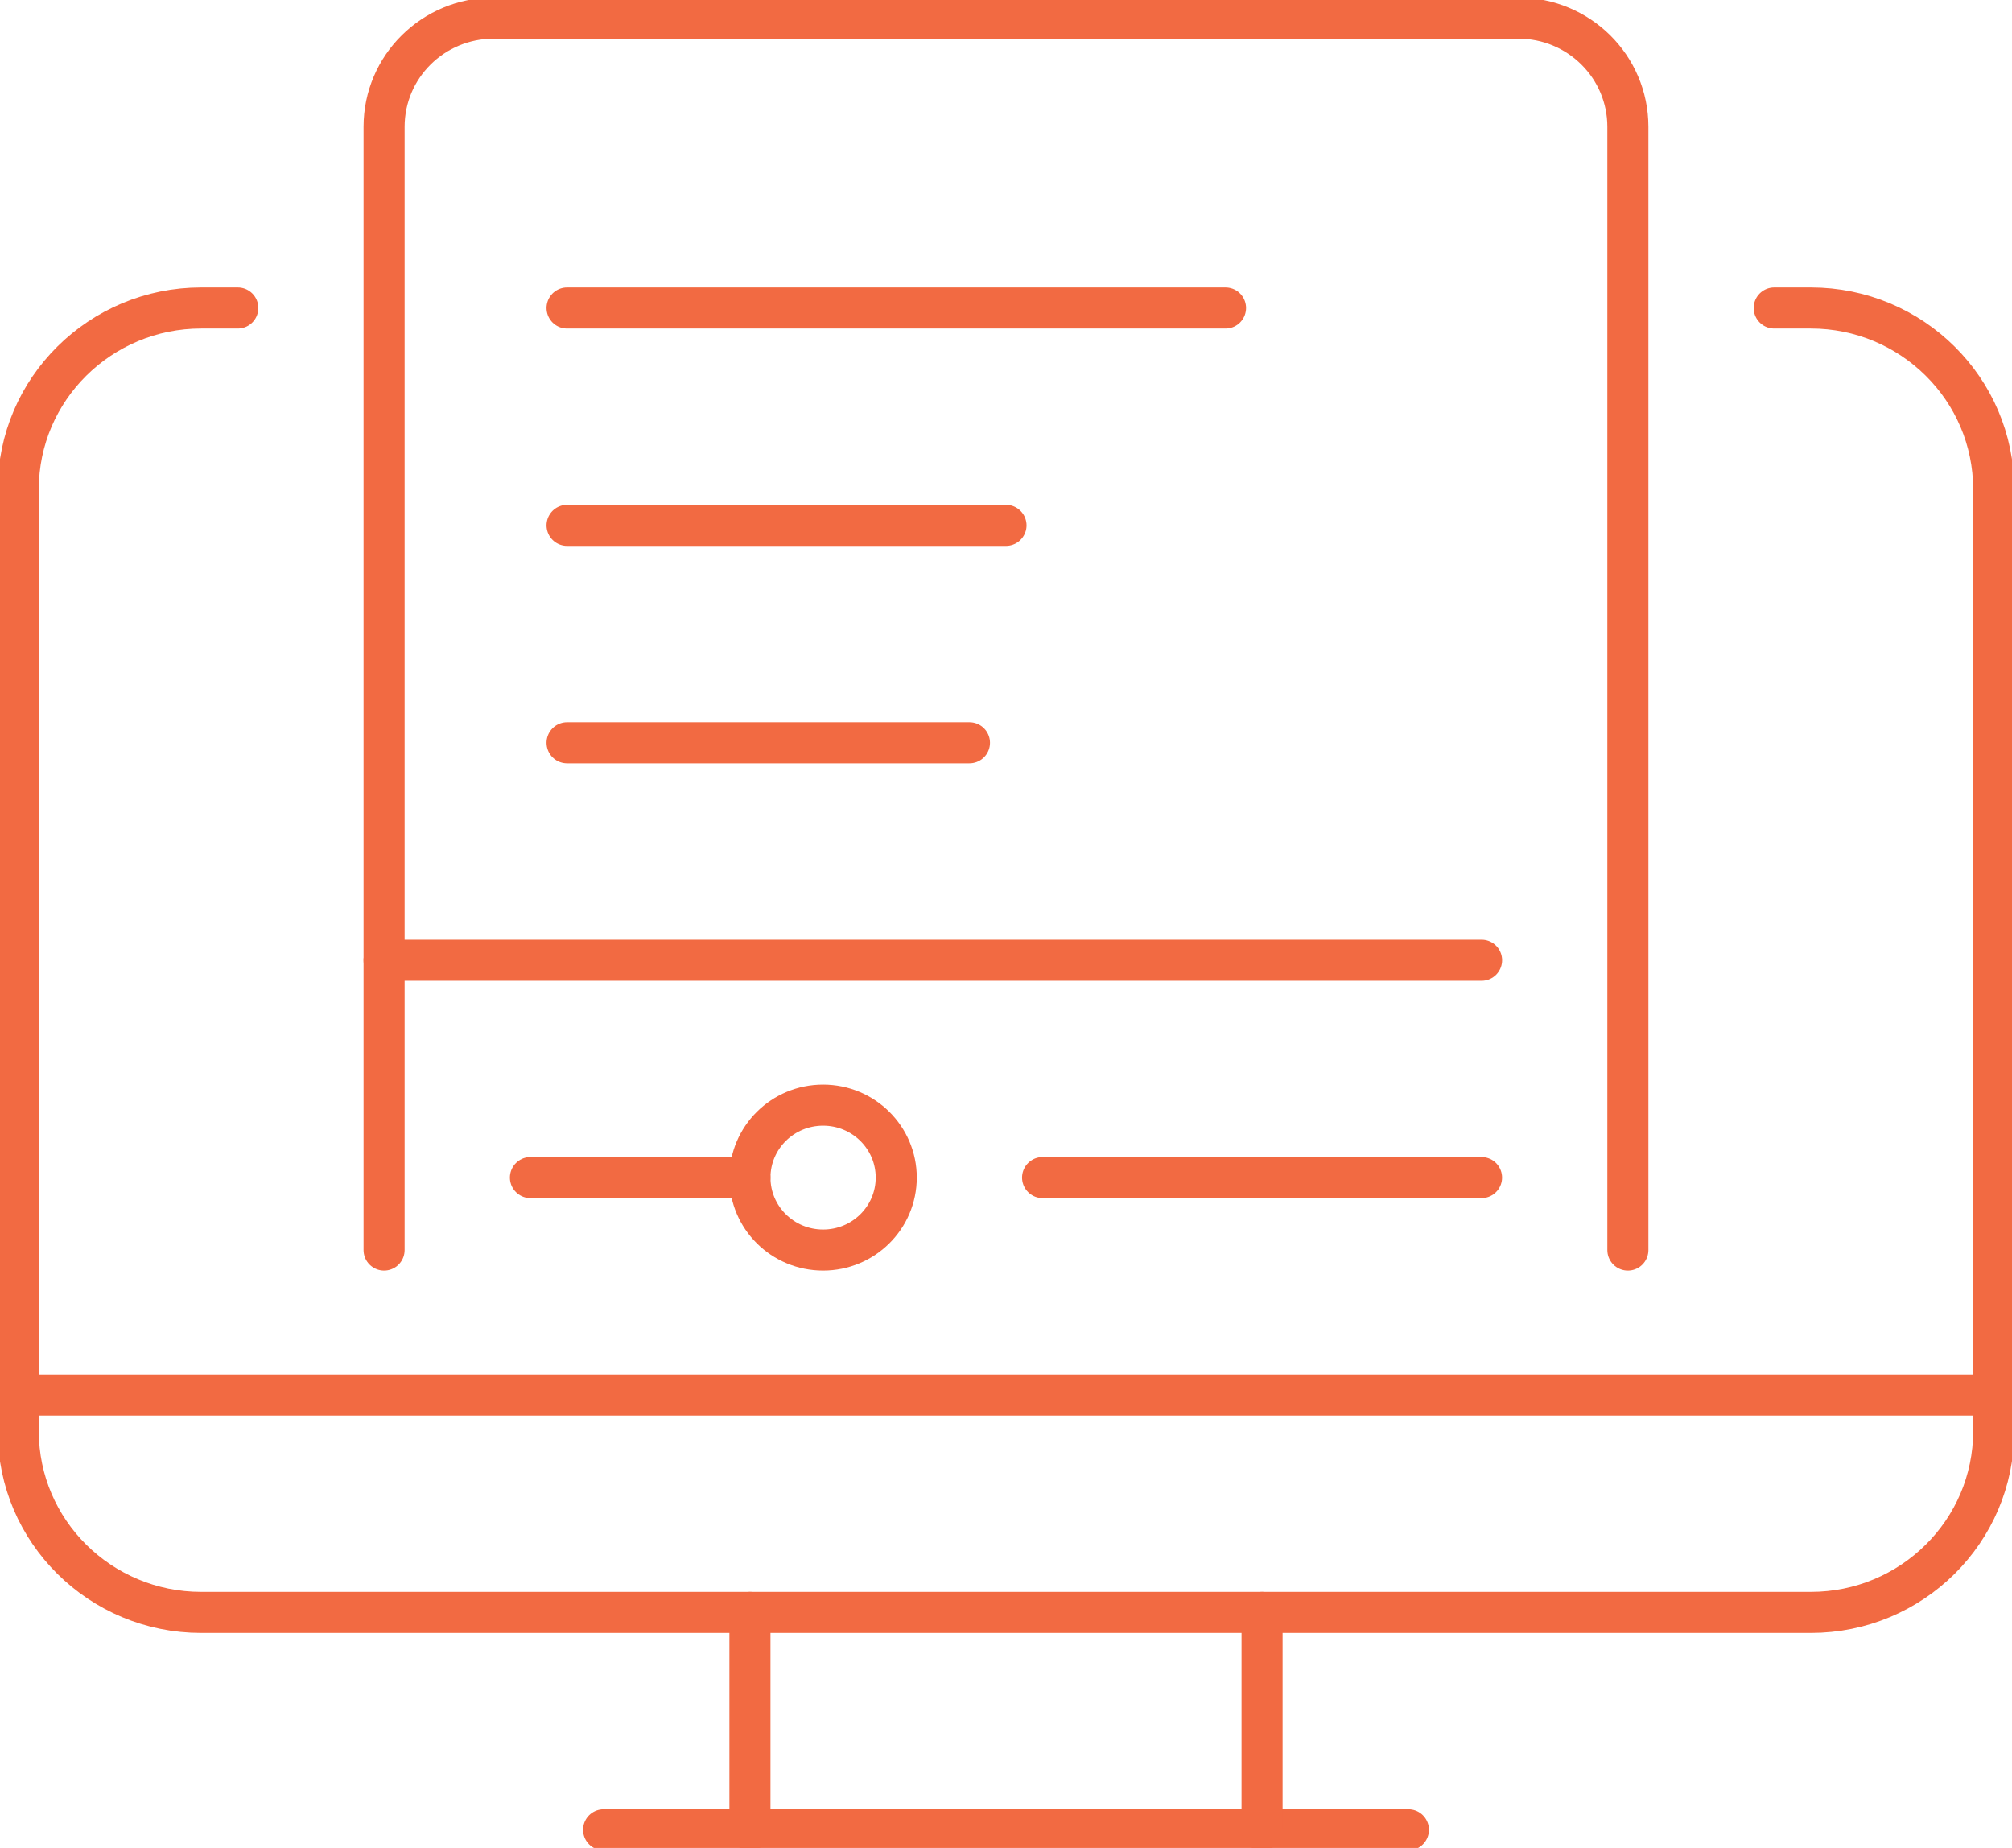 <svg width="49" height="45" viewBox="0 0 49 45" fill="none" xmlns="http://www.w3.org/2000/svg">
<g clip-path="url(#clip0_489_538)">
<path d="M18.264 44.559V39.265" stroke="#F26A42" stroke-linecap="round" stroke-linejoin="round"/>
<path d="M34.3 44.559H14.7" stroke="#F26A42" stroke-linecap="round" stroke-linejoin="round"/>
<path d="M30.736 39.265V44.559" stroke="#F26A42" stroke-linecap="round" stroke-linejoin="round"/>
<path d="M0.445 33.971H48.554" stroke="#F26A42" stroke-linejoin="round"/>
<path d="M43.209 7.5H44.1C46.559 7.5 48.554 9.477 48.554 11.912V34.853C48.554 37.288 46.559 39.265 44.1 39.265H4.9C2.441 39.265 0.445 37.288 0.445 34.853V11.912C0.445 9.477 2.441 7.5 4.9 7.5H5.791" stroke="#F26A42" stroke-linecap="round" stroke-linejoin="round"/>
<path d="M9.354 30.441V3.088C9.354 1.624 10.548 0.441 12.027 0.441H36.973C38.452 0.441 39.645 1.624 39.645 3.088V30.441" stroke="#F26A42" stroke-linecap="round" stroke-linejoin="round"/>
<path d="M12.918 28.676H18.263" stroke="#F26A42" stroke-linecap="round" stroke-linejoin="round"/>
<path d="M25.391 28.676H36.081" stroke="#F26A42" stroke-linecap="round" stroke-linejoin="round"/>
<path d="M20.046 30.441C21.03 30.441 21.827 29.651 21.827 28.676C21.827 27.702 21.03 26.912 20.046 26.912C19.061 26.912 18.264 27.702 18.264 28.676C18.264 29.651 19.061 30.441 20.046 30.441Z" stroke="#F26A42" stroke-linecap="round" stroke-linejoin="round"/>
<path d="M9.354 23.382H36.082" stroke="#F26A42" stroke-linecap="round" stroke-linejoin="round"/>
<path d="M13.81 7.5H29.846" stroke="#F26A42" stroke-linecap="round" stroke-linejoin="round"/>
<path d="M13.81 12.794H24.5" stroke="#F26A42" stroke-linecap="round" stroke-linejoin="round"/>
<path d="M13.81 18.088H23.61" stroke="#F26A42" stroke-linecap="round" stroke-linejoin="round"/>
</g>
<defs>
<clipPath id="clip0_489_538">
<rect width="49" height="45" fill="white"/>
</clipPath>
</defs>
</svg>
